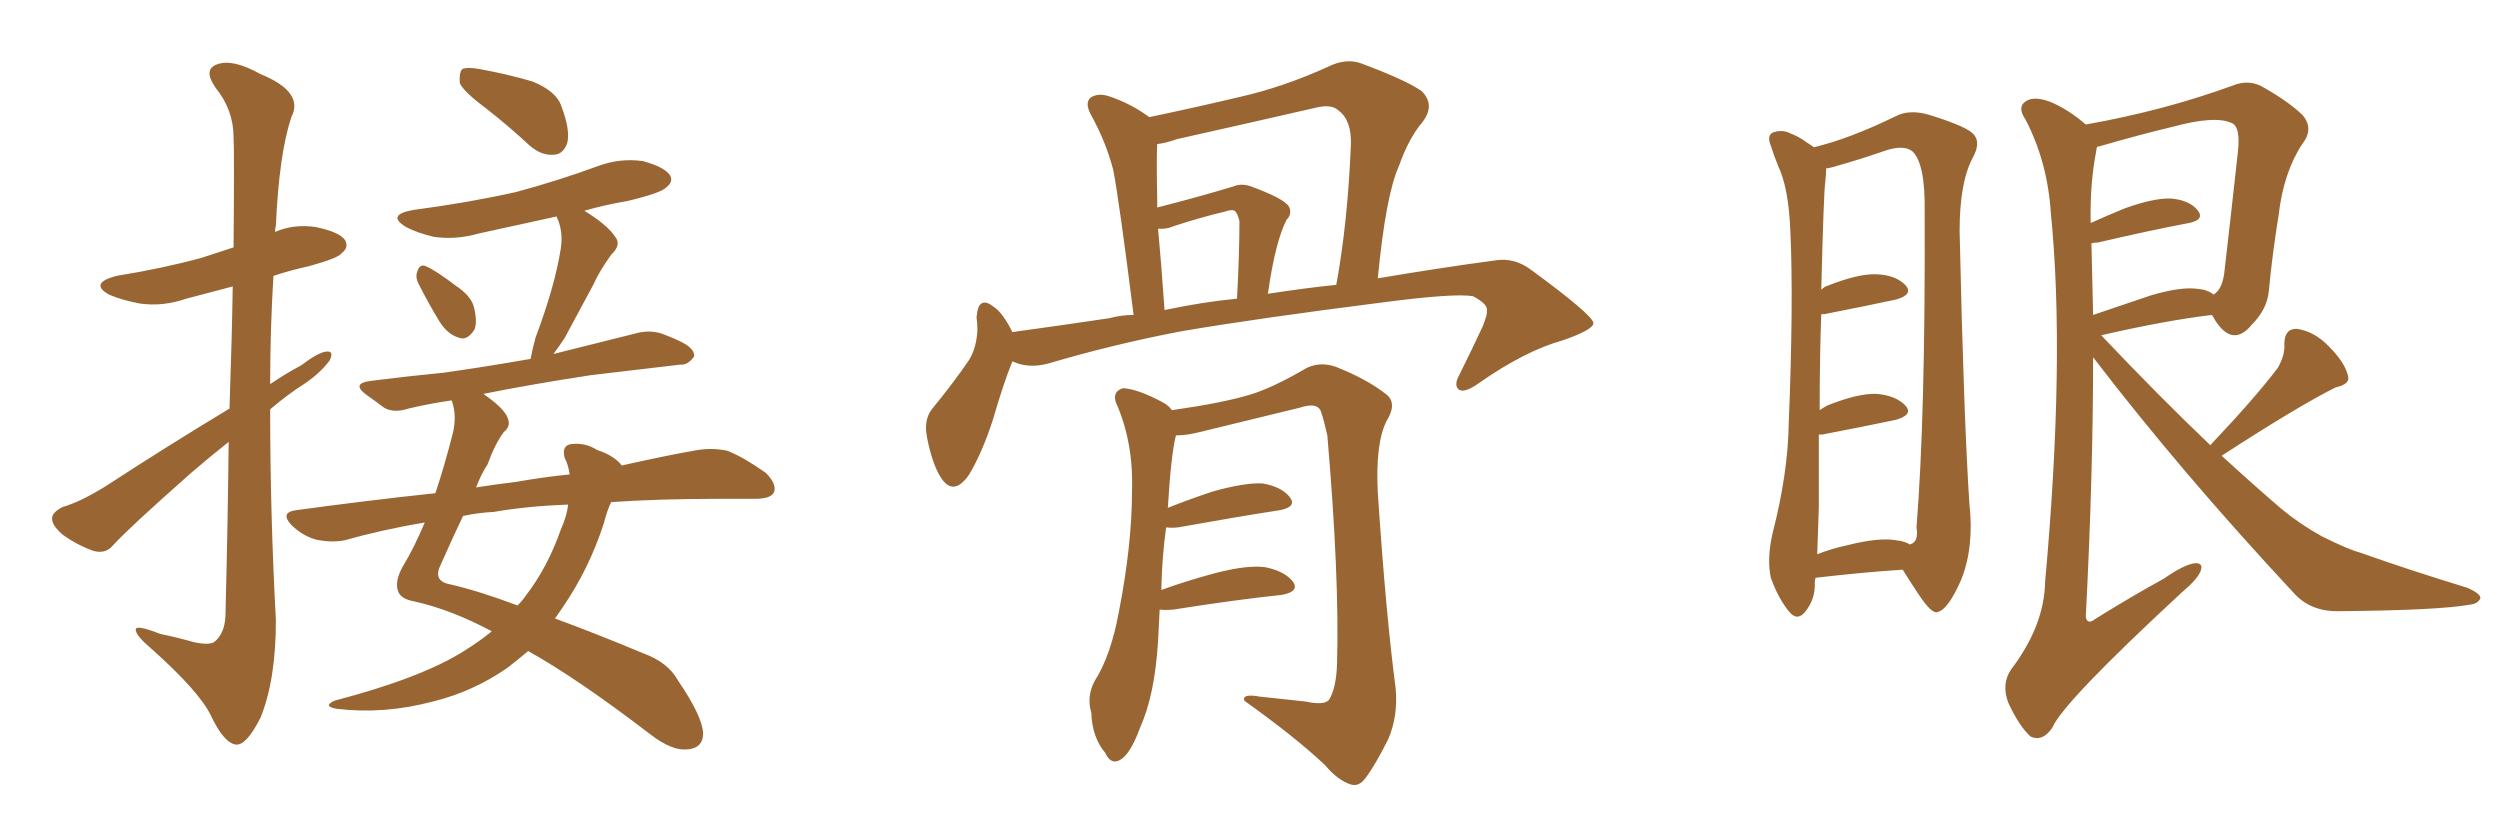 <svg xmlns="http://www.w3.org/2000/svg" xmlns:xlink="http://www.w3.org/1999/xlink" width="450" height="150"><path fill="#996633" padding="10" d="M41.31 73.54L41.31 73.54Q41.75 60.79 41.89 51.56L41.89 51.56Q37.50 52.73 33.54 53.76L33.54 53.76Q29.30 55.22 25.20 54.64L25.20 54.64Q21.97 54.05 19.63 53.03L19.63 53.03Q15.97 50.98 20.95 49.66L20.95 49.66Q29.15 48.34 36.18 46.44L36.18 46.44Q39.26 45.41 42.04 44.53L42.04 44.53Q42.19 27.10 42.04 24.76L42.04 24.76Q42.04 19.78 38.82 15.82L38.82 15.82Q36.47 12.45 39.11 11.57L39.11 11.57Q41.89 10.55 46.88 13.33L46.88 13.33Q54.79 16.55 52.44 21.09L52.44 21.09Q50.24 27.69 49.66 40.58L49.66 40.58Q49.51 41.16 49.51 41.75L49.51 41.75Q52.88 40.28 56.84 40.87L56.84 40.87Q61.08 41.75 62.11 43.21L62.11 43.21Q62.84 44.53 61.52 45.56L61.52 45.56Q60.94 46.44 55.66 47.90L55.66 47.90Q52.29 48.63 49.22 49.66L49.22 49.66Q48.63 59.33 48.63 69.14L48.63 69.14Q51.42 67.24 54.20 65.77L54.20 65.77Q57.28 63.43 58.74 63.28L58.74 63.28Q60.21 63.13 59.33 64.89L59.33 64.89Q57.71 67.09 54.93 68.99L54.93 68.99Q51.71 71.04 48.63 73.68L48.63 73.68Q48.63 92.58 49.66 111.62L49.66 111.62Q49.66 122.46 46.88 129.20L46.88 129.20Q44.38 134.18 42.48 134.03L42.48 134.03Q40.28 133.74 37.94 128.76L37.94 128.76Q35.89 124.51 27.39 116.89L27.39 116.89Q24.61 114.55 24.46 113.53L24.46 113.53Q24.02 112.21 28.86 114.11L28.86 114.11Q31.79 114.70 34.86 115.58L34.86 115.58Q37.50 116.16 38.53 115.58L38.53 115.58Q40.43 114.11 40.58 110.89L40.58 110.89Q41.02 93.31 41.16 79.54L41.16 79.54Q37.65 82.32 34.42 85.11L34.42 85.11Q23.14 95.07 20.36 98.14L20.36 98.14Q19.04 99.76 16.85 99.17L16.85 99.17Q13.92 98.14 11.28 96.24L11.28 96.24Q9.23 94.48 9.38 93.16L9.38 93.16Q9.52 92.14 11.28 91.26L11.28 91.26Q14.36 90.38 18.90 87.60L18.90 87.60Q29.44 80.71 41.31 73.54ZM87.45 19.48L87.45 19.48Q83.35 16.41 82.76 14.94L82.76 14.94Q82.62 13.04 83.20 12.45L83.20 12.45Q84.08 12.01 86.43 12.45L86.43 12.45Q91.26 13.33 95.80 14.65L95.80 14.65Q100.20 16.41 101.07 19.19L101.07 19.19Q102.69 23.44 102.10 25.78L102.10 25.78Q101.37 27.69 99.90 27.83L99.90 27.83Q97.56 28.13 95.36 26.22L95.36 26.22Q91.41 22.56 87.45 19.48ZM75.29 50.98L75.29 50.98Q74.71 49.80 75.15 48.78L75.15 48.78Q75.59 47.46 76.61 47.90L76.61 47.90Q78.37 48.63 82.03 51.42L82.03 51.42Q84.67 53.17 85.25 55.08L85.25 55.08Q85.99 57.86 85.40 59.33L85.40 59.33Q84.08 61.38 82.62 60.79L82.62 60.79Q80.57 60.21 79.10 57.86L79.10 57.86Q77.05 54.49 75.29 50.98ZM110.01 90.38L110.01 90.38Q109.28 91.85 108.69 94.19L108.69 94.19Q106.05 102.39 101.22 109.42L101.22 109.42Q100.49 110.45 99.90 111.33L99.90 111.33Q107.08 113.96 115.87 117.63L115.87 117.63Q120.26 119.24 122.02 122.46L122.02 122.46Q126.42 128.91 126.56 131.98L126.56 131.98Q126.56 134.77 123.49 134.91L123.49 134.91Q120.85 135.06 117.19 132.28L117.19 132.28Q104.00 122.17 95.07 117.19L95.07 117.19Q93.16 118.80 91.26 120.26L91.26 120.26Q85.11 124.51 77.93 126.27L77.93 126.27Q69.14 128.61 60.64 127.59L60.64 127.59Q58.01 127.15 60.21 126.12L60.21 126.12Q75.88 122.02 83.50 117.19L83.50 117.19Q86.13 115.58 88.48 113.67L88.48 113.67Q88.48 113.53 88.33 113.53L88.33 113.53Q81.15 109.72 74.56 108.25L74.56 108.25Q72.07 107.81 71.63 106.35L71.63 106.35Q71.04 104.59 72.51 101.95L72.51 101.95Q74.56 98.58 76.46 94.04L76.46 94.04Q68.70 95.36 61.96 97.27L61.96 97.27Q59.62 97.71 56.84 97.12L56.84 97.12Q54.35 96.39 52.44 94.48L52.44 94.48Q50.39 92.29 53.17 91.85L53.17 91.85Q66.06 90.09 78.37 88.77L78.37 88.77Q79.98 83.94 81.45 78.22L81.45 78.22Q82.32 74.85 81.30 72.07L81.30 72.07Q77.20 72.66 73.54 73.54L73.54 73.54Q70.90 74.41 69.14 73.39L69.14 73.39Q67.38 72.07 65.92 71.04L65.92 71.04Q63.13 68.99 66.80 68.55L66.80 68.55Q73.68 67.68 79.83 67.09L79.83 67.09Q87.16 66.06 95.51 64.60L95.51 64.60Q95.80 62.99 96.39 60.79L96.39 60.79Q99.90 51.42 100.93 44.82L100.93 44.82Q101.37 42.04 100.49 39.70L100.49 39.70Q100.20 39.11 100.20 38.96L100.20 38.96Q92.87 40.58 86.13 42.04L86.13 42.04Q82.03 43.21 78.08 42.63L78.08 42.63Q75 41.89 73.10 40.87L73.10 40.87Q69.43 38.67 74.41 37.79L74.41 37.79Q84.38 36.47 92.87 34.57L92.87 34.57Q100.49 32.52 107.67 29.88L107.67 29.88Q111.62 28.42 115.72 29.00L115.72 29.00Q119.53 30.03 120.56 31.49L120.56 31.49Q121.29 32.67 119.97 33.69L119.97 33.69Q119.09 34.72 112.94 36.18L112.94 36.18Q108.69 36.91 105.18 37.94L105.18 37.94Q109.28 40.43 110.74 42.63L110.74 42.63Q111.91 44.09 110.01 45.85L110.01 45.85Q107.81 48.93 106.79 51.27L106.79 51.27Q104.00 56.40 101.66 60.79L101.66 60.79Q100.63 62.40 99.61 63.72L99.61 63.72Q107.23 61.82 114.84 59.91L114.84 59.91Q117.33 59.33 119.53 60.21L119.53 60.21Q121.44 60.94 122.31 61.38L122.31 61.38Q125.10 62.70 124.95 64.16L124.95 64.16Q123.78 65.77 122.46 65.63L122.46 65.63Q115.28 66.50 106.35 67.53L106.35 67.53Q95.80 69.14 87.01 70.90L87.01 70.90Q90.82 73.54 91.41 75.29L91.41 75.29Q91.99 76.76 90.67 77.78L90.67 77.78Q89.06 79.98 87.74 83.64L87.74 83.64Q86.72 85.11 85.69 87.74L85.69 87.74Q89.36 87.16 93.02 86.72L93.02 86.72Q98.00 85.84 102.54 85.40L102.54 85.40Q102.25 83.50 101.66 82.47L101.66 82.47Q101.07 80.42 102.54 79.98L102.54 79.98Q105.18 79.54 107.52 81.01L107.52 81.01Q110.60 82.03 111.91 83.79L111.91 83.79Q119.68 82.03 125.54 81.01L125.54 81.01Q128.32 80.57 130.96 81.15L130.96 81.15Q133.89 82.32 137.84 85.11L137.84 85.11Q139.89 87.16 139.31 88.62L139.31 88.62Q138.72 89.79 135.94 89.79L135.94 89.79Q132.86 89.79 129.35 89.79L129.35 89.79Q118.51 89.79 110.01 90.38ZM88.92 92.14L88.92 92.14L88.92 92.14Q85.99 92.29 83.35 92.87L83.35 92.87Q81.59 96.53 79.39 101.51L79.39 101.51Q77.78 104.59 81.01 105.18L81.01 105.18Q86.13 106.35 93.16 108.98L93.16 108.98Q94.04 108.11 94.63 107.23L94.63 107.23Q98.58 102.10 100.93 95.36L100.93 95.36Q102.10 92.72 102.25 90.82L102.25 90.82Q94.78 91.11 88.92 92.14ZM182.23 65.04L182.23 65.04Q180.62 68.99 178.71 75.59L178.71 75.59Q176.81 81.45 174.46 85.40L174.46 85.40Q171.53 89.65 169.19 85.69L169.19 85.69Q167.72 83.20 166.85 78.66L166.85 78.66Q166.26 75.59 167.72 73.68L167.72 73.68Q171.68 68.85 174.46 64.75L174.46 64.75Q175.78 62.55 175.93 59.47L175.93 59.47Q175.93 58.15 175.78 57.13L175.78 57.13Q176.07 53.03 178.86 55.22L178.86 55.22Q180.47 56.25 182.23 59.77L182.23 59.77Q190.87 58.59 199.66 57.28L199.66 57.28Q201.86 56.69 204.05 56.69L204.05 56.69Q201.42 35.89 200.39 30.62L200.39 30.62Q199.07 25.49 196.29 20.51L196.29 20.51Q195.26 18.46 196.29 17.58L196.29 17.58Q197.61 16.70 199.51 17.29L199.51 17.29Q203.47 18.60 206.69 20.95L206.69 20.95Q206.69 20.95 206.84 21.09L206.84 21.09Q215.19 19.34 223.24 17.43L223.24 17.43Q231.01 15.67 239.06 12.01L239.06 12.01Q242.29 10.40 245.07 11.43L245.07 11.43Q253.27 14.50 255.91 16.41L255.91 16.41Q258.40 18.90 256.05 21.97L256.05 21.97Q253.56 24.90 251.81 29.88L251.81 29.88Q249.46 35.01 248.00 50.10L248.00 50.10Q259.28 48.19 269.09 46.88L269.09 46.88Q272.61 46.29 275.68 48.63L275.68 48.63Q286.67 56.69 286.82 58.15L286.82 58.15Q286.82 59.33 281.40 61.23L281.40 61.23Q274.51 63.13 266.16 68.99L266.16 68.99Q263.67 70.75 262.65 70.17L262.65 70.17Q261.62 69.43 262.65 67.53L262.65 67.53Q264.99 62.84 266.89 58.74L266.89 58.74Q267.77 56.54 267.63 55.96L267.63 55.96Q267.92 54.79 265.14 53.32L265.14 53.32Q261.77 52.73 248.44 54.49L248.44 54.49Q226.46 57.28 212.70 59.62L212.70 59.62Q200.39 61.96 188.53 65.48L188.53 65.48Q185.01 66.36 182.23 65.04ZM228.22 52.88L228.22 52.88Q234.81 51.86 240.53 51.27L240.53 51.27Q242.58 40.14 243.16 26.07L243.16 26.07Q243.31 21.68 240.97 19.92L240.97 19.92Q239.65 18.60 236.43 19.48L236.43 19.48Q224.27 22.27 211.82 25.05L211.82 25.05Q209.77 25.78 208.30 25.93L208.30 25.93Q208.15 28.27 208.30 36.18L208.30 36.18Q208.30 36.77 208.30 37.35L208.30 37.35Q215.77 35.45 222.07 33.54L222.07 33.54Q223.39 32.96 225.15 33.54L225.15 33.54Q231.15 35.74 232.03 37.21L232.03 37.21Q232.62 38.53 231.59 39.55L231.59 39.55Q229.54 43.51 228.22 52.88ZM209.62 55.81L209.62 55.81Q216.50 54.35 222.66 53.76L222.66 53.76Q223.10 45.56 223.10 39.84L223.10 39.84Q222.80 38.38 222.22 37.94L222.22 37.94Q221.78 37.65 220.46 38.09L220.46 38.09Q215.63 39.26 211.23 40.72L211.23 40.72Q209.91 41.31 208.45 41.16L208.45 41.16Q209.03 47.31 209.62 55.81ZM208.74 109.72L208.74 109.72L208.74 109.72Q208.59 112.35 208.45 115.43L208.45 115.43Q207.86 125.10 205.22 130.96L205.22 130.96Q203.47 135.79 201.56 136.82L201.56 136.82Q199.95 137.70 198.93 135.50L198.93 135.50Q196.58 132.71 196.44 128.32L196.44 128.32Q195.56 125.39 197.02 122.61L197.02 122.61Q199.95 118.07 201.42 110.01L201.42 110.01Q203.76 98.00 203.76 88.33L203.76 88.33Q204.05 79.54 200.83 72.36L200.83 72.36Q200.24 70.46 202.15 69.87L202.15 69.87Q204.79 70.02 209.18 72.36L209.18 72.36Q210.35 72.95 210.94 73.83L210.94 73.83Q220.17 72.51 225 71.04L225 71.04Q228.96 69.87 235.25 66.21L235.25 66.21Q237.74 65.04 240.53 66.06L240.53 66.06Q246.09 68.26 249.61 71.04L249.61 71.04Q251.51 72.66 249.61 75.73L249.61 75.73Q247.56 79.69 248.00 88.62L248.00 88.62Q249.46 110.60 251.22 123.93L251.22 123.93Q251.66 128.91 249.90 133.01L249.90 133.01Q247.56 137.70 245.80 140.04L245.80 140.04Q244.63 141.65 243.16 141.21L243.16 141.21Q240.82 140.48 238.48 137.70L238.48 137.70Q233.20 132.71 223.97 126.12L223.97 126.12Q223.54 124.80 226.76 125.39L226.76 125.39Q230.86 125.83 234.96 126.27L234.96 126.27Q238.33 127.00 239.21 125.98L239.21 125.98Q240.53 123.93 240.67 119.38L240.67 119.38Q241.11 103.86 238.92 78.37L238.92 78.37Q238.33 75.73 237.74 73.97L237.74 73.97Q237.01 72.36 233.94 73.39L233.94 73.39Q224.85 75.59 215.92 77.78L215.92 77.78Q213.57 78.37 211.67 78.37L211.67 78.37Q210.79 81.74 210.21 91.41L210.21 91.41Q213.87 89.94 218.26 88.48L218.26 88.48Q223.97 86.87 227.20 87.01L227.20 87.01Q230.71 87.60 232.18 89.50L232.18 89.50Q233.50 91.26 230.27 91.85L230.27 91.85Q222.66 93.02 212.11 94.92L212.11 94.92Q210.79 95.07 209.91 94.92L209.91 94.92Q209.18 99.90 209.03 106.20L209.03 106.20Q213.43 104.59 218.85 103.13L218.85 103.13Q224.56 101.66 227.78 102.10L227.78 102.10Q231.30 102.83 232.76 104.74L232.76 104.74Q233.94 106.49 230.71 107.08L230.71 107.08Q222.36 107.96 211.23 109.72L211.23 109.72Q209.62 109.86 208.74 109.72ZM326.81 104.00L326.81 104.00Q326.66 104.44 326.66 104.88L326.66 104.88Q326.81 107.81 324.90 110.16L324.90 110.16Q323.44 111.91 321.97 110.01L321.97 110.01Q320.07 107.67 318.75 104.00L318.75 104.00Q318.02 100.63 319.04 96.09L319.04 96.09Q321.83 85.25 321.97 76.32L321.97 76.32Q322.85 54.49 322.27 41.75L322.27 41.75Q321.97 33.84 320.07 29.88L320.07 29.88Q319.34 28.13 318.75 26.22L318.75 26.22Q318.02 24.46 319.04 23.88L319.04 23.88Q320.65 23.29 321.97 23.88L321.97 23.88Q323.88 24.61 325.20 25.63L325.20 25.63Q325.93 26.07 326.51 26.51L326.51 26.51Q333.11 24.90 341.16 20.95L341.16 20.95Q343.65 19.63 347.17 20.65L347.17 20.65Q354.35 22.85 355.37 24.32L355.37 24.32Q356.54 25.78 355.08 28.42L355.08 28.42Q352.73 32.81 352.73 41.60L352.73 41.60Q353.47 75.15 354.49 90.67L354.49 90.67Q355.37 98.44 353.03 104.30L353.03 104.30Q350.68 109.72 348.78 110.16L348.78 110.16Q347.75 110.60 345.41 107.08L345.41 107.08Q343.95 104.88 342.48 102.54L342.48 102.54Q335.60 102.98 326.81 104.00ZM341.46 97.27L341.46 97.27Q342.77 97.41 343.80 98.00L343.80 98.00Q345.41 97.56 344.97 94.92L344.97 94.92Q346.58 74.85 346.44 38.23L346.44 38.23Q346.58 29.44 344.24 27.25L344.24 27.25Q342.63 25.93 338.96 27.25L338.96 27.25Q334.72 28.71 331.05 29.74L331.05 29.74Q329.74 30.18 328.71 30.32L328.71 30.32Q328.71 31.20 328.56 32.67L328.56 32.67Q328.27 34.42 327.83 52.15L327.83 52.15Q328.42 51.56 329.00 51.42L329.00 51.42Q334.57 49.22 337.79 49.37L337.79 49.37Q341.31 49.51 343.07 51.42L343.07 51.42Q344.38 53.03 341.31 53.91L341.31 53.91Q335.89 55.08 328.42 56.54L328.42 56.54Q327.98 56.54 327.83 56.54L327.83 56.54Q327.54 64.01 327.54 73.83L327.54 73.83Q328.13 73.39 329.00 72.95L329.00 72.95Q334.57 70.75 337.79 70.90L337.79 70.90Q341.31 71.19 343.07 73.10L343.07 73.10Q344.38 74.71 341.16 75.59L341.16 75.59Q335.60 76.76 327.98 78.22L327.98 78.22Q327.54 78.22 327.39 78.22L327.39 78.22Q327.39 84.23 327.39 91.26L327.39 91.26Q327.25 96.09 327.10 99.76L327.10 99.76Q329.74 98.73 332.52 98.14L332.52 98.14Q338.23 96.68 341.46 97.27ZM397.85 80.13L397.85 80.13Q405.91 71.63 410.01 66.21L410.01 66.21Q411.33 63.87 411.18 61.96L411.18 61.96Q411.18 59.18 413.38 59.18L413.38 59.18Q416.60 59.62 419.24 62.40L419.24 62.40Q422.02 65.19 422.61 67.53L422.61 67.53Q423.19 69.14 420.41 69.73L420.41 69.73Q413.67 73.10 399.90 82.03L399.90 82.03Q405.32 87.01 410.60 91.55L410.60 91.55Q413.96 94.34 417.92 96.53L417.92 96.53Q422.61 98.88 424.80 99.46L424.80 99.46Q433.45 102.54 443.99 105.76L443.99 105.76Q446.48 106.79 446.48 107.67L446.48 107.67Q446.04 108.69 444.58 108.84L444.58 108.84Q438.87 109.86 421.14 110.01L421.14 110.01Q415.87 110.16 412.79 106.64L412.79 106.64Q392.58 84.96 376.76 64.31L376.76 64.31Q376.76 85.55 375.44 111.04L375.44 111.04Q375.73 112.50 377.05 111.47L377.05 111.47Q383.64 107.37 389.50 104.15L389.50 104.15Q393.31 101.51 395.21 101.37L395.21 101.37Q396.68 101.37 396.09 102.83L396.09 102.83Q395.51 104.30 392.72 106.64L392.72 106.64Q371.34 126.42 369.43 130.96L369.43 130.96Q367.68 133.59 365.48 132.57L365.48 132.57Q363.43 130.66 361.52 126.56L361.52 126.56Q360.21 123.19 361.96 120.56L361.96 120.56Q367.97 112.65 368.12 104.74L368.12 104.74Q371.78 64.31 369.14 38.23L369.14 38.23Q368.55 29.15 364.60 21.53L364.60 21.53Q362.99 19.19 364.75 18.16L364.75 18.16Q366.21 17.29 368.99 18.31L368.99 18.31Q372.22 19.63 375.44 22.41L375.44 22.41Q389.50 19.92 401.95 15.38L401.95 15.38Q404.44 14.36 406.79 15.38L406.79 15.38Q411.62 18.02 414.40 20.65L414.40 20.65Q416.60 23.14 414.40 25.93L414.40 25.93Q411.04 31.05 410.16 38.67L410.16 38.67Q408.98 46.00 408.40 52.29L408.40 52.29Q408.11 55.66 405.32 58.45L405.32 58.45Q401.81 62.70 398.58 57.42L398.58 57.42Q398.29 56.84 398.14 56.69L398.14 56.69Q389.65 57.71 378.22 60.35L378.22 60.35Q388.48 71.19 397.85 80.13ZM376.46 43.80L376.46 43.80L376.46 43.80Q376.61 49.95 376.76 56.69L376.76 56.69Q381.45 55.08 387.16 53.17L387.16 53.17Q392.58 51.56 395.65 52.00L395.65 52.00Q397.41 52.15 398.44 53.03L398.44 53.03Q399.90 52.15 400.34 49.37L400.34 49.37Q401.51 39.26 402.83 27.25L402.83 27.25Q403.27 23.14 401.95 22.27L401.95 22.27Q399.02 20.65 390.97 22.85L390.97 22.85Q385.40 24.17 377.78 26.37L377.78 26.37Q377.34 26.37 377.49 26.51L377.49 26.51Q377.34 26.66 377.34 27.10L377.34 27.10Q376.17 32.96 376.32 40.14L376.32 40.14Q379.25 38.82 382.47 37.50L382.47 37.50Q387.74 35.60 390.82 35.74L390.82 35.74Q394.19 36.04 395.65 37.94L395.65 37.94Q396.83 39.55 394.04 40.14L394.04 40.14Q387.01 41.46 377.64 43.65L377.64 43.65Q377.05 43.65 376.46 43.80Z"/></svg>